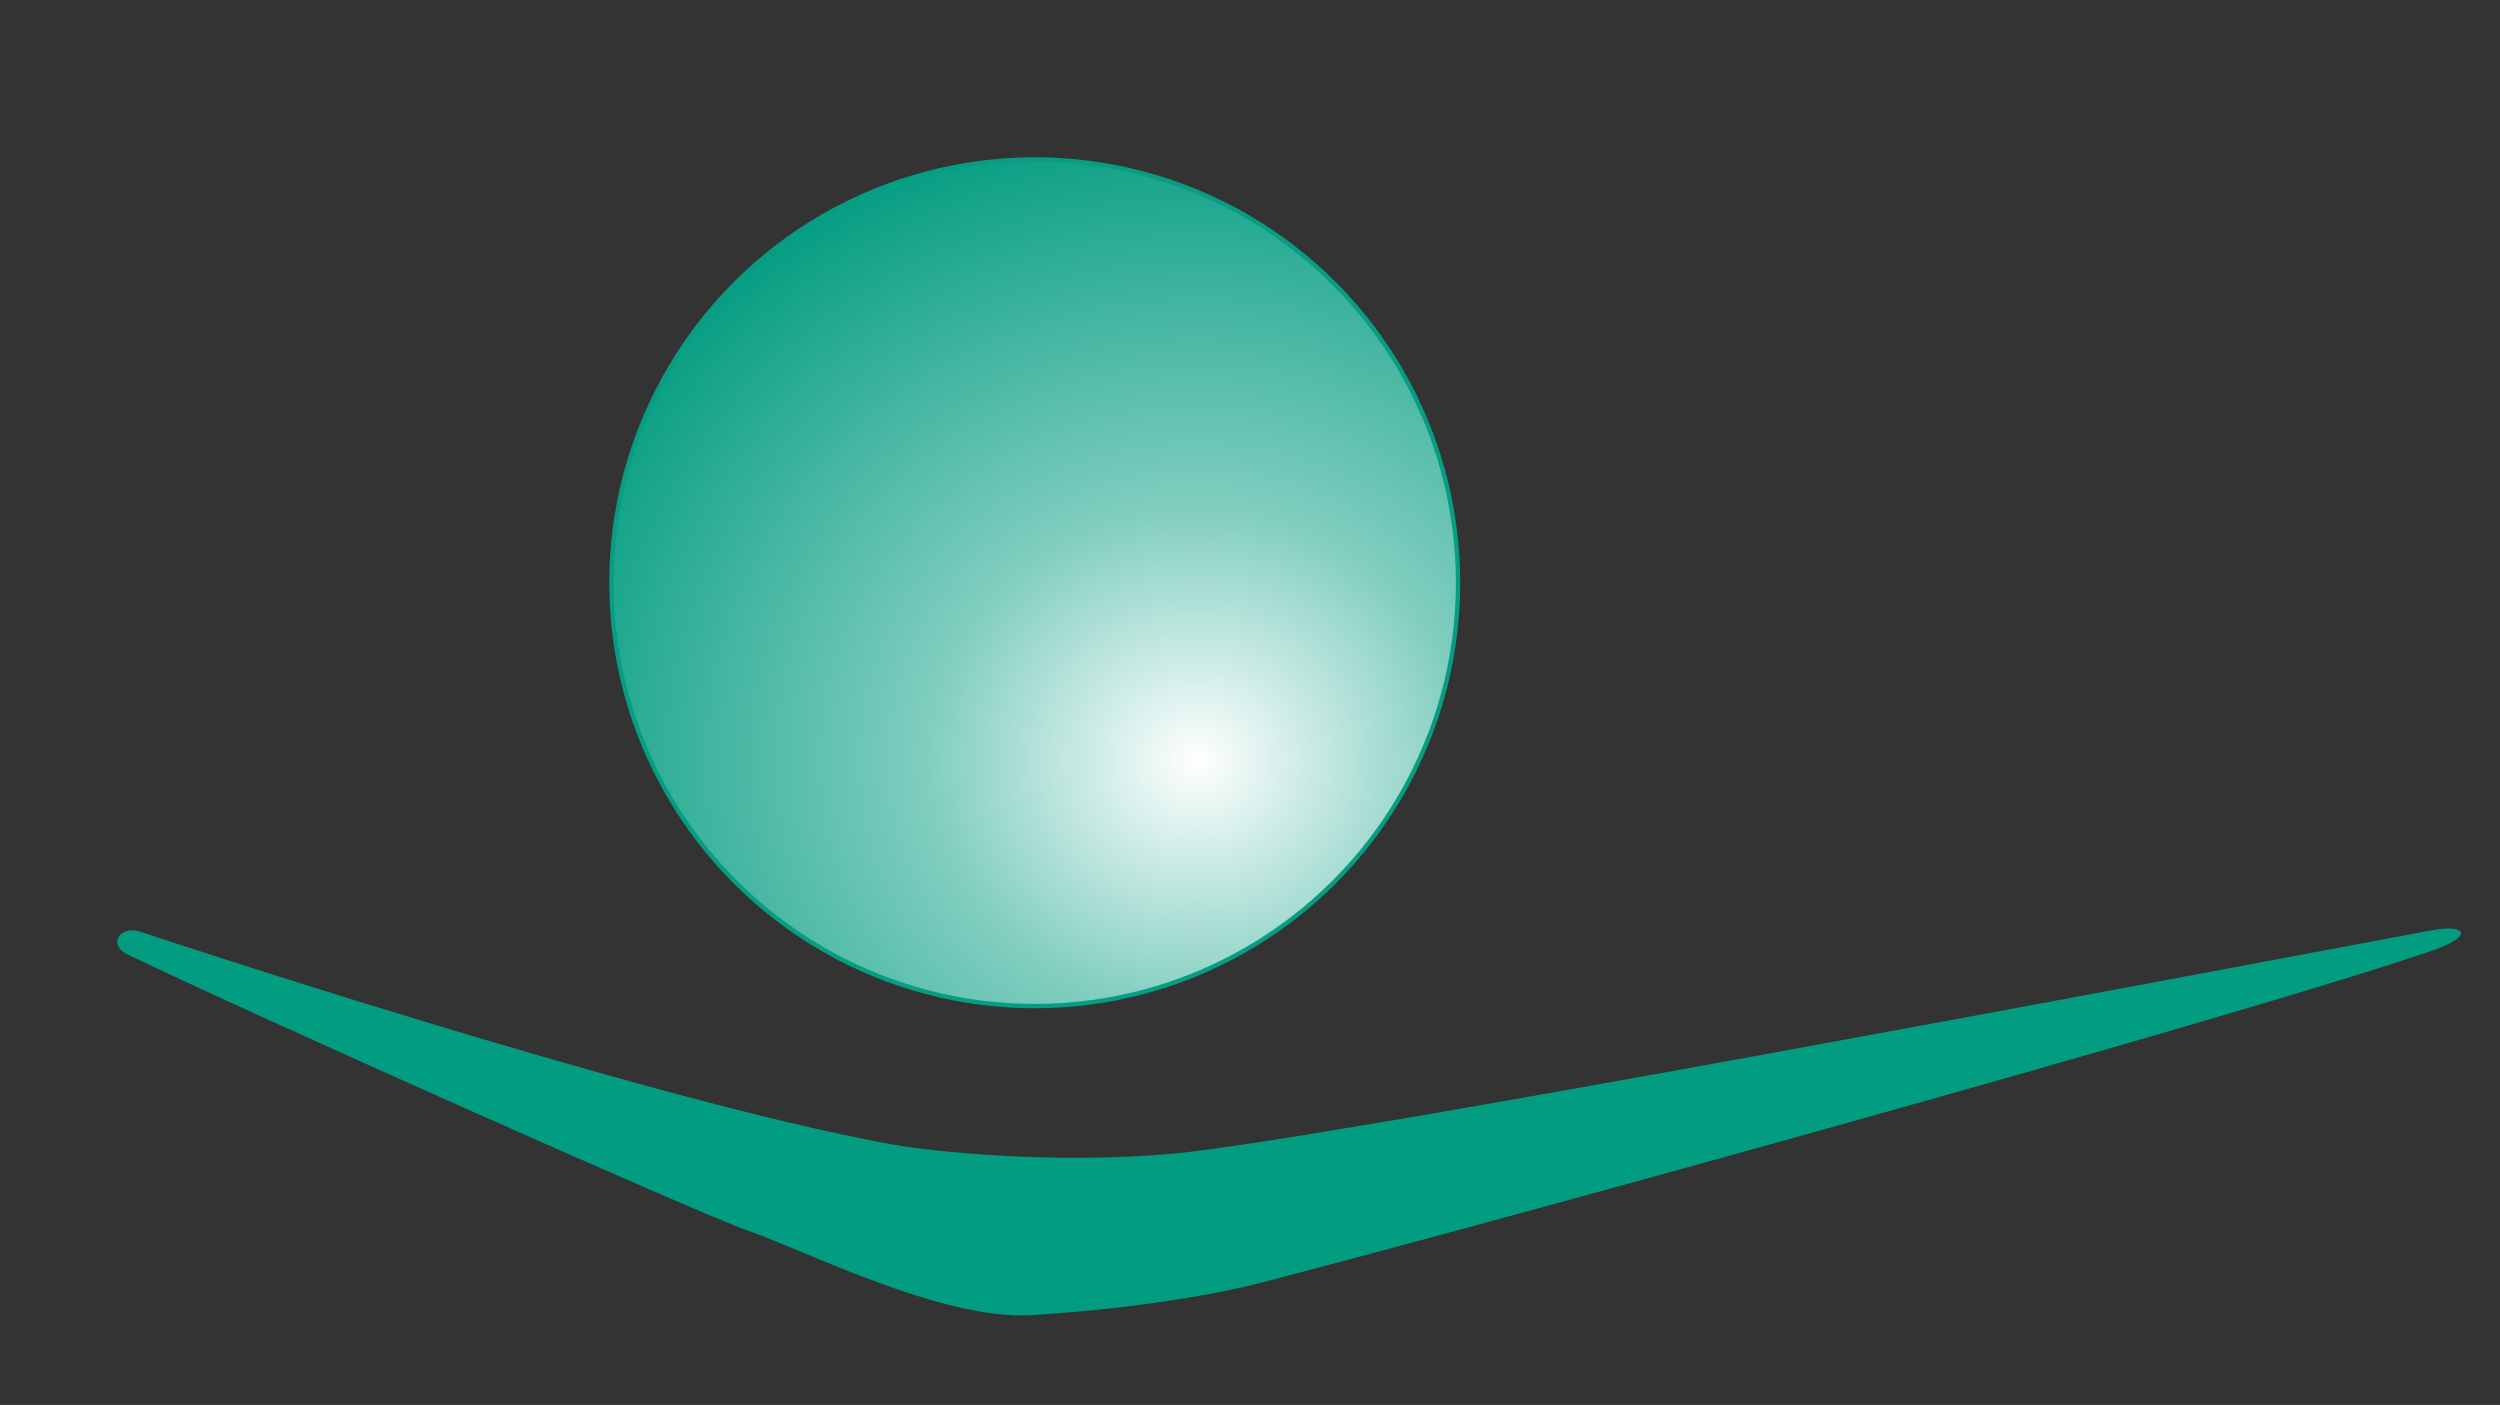 <svg xmlns="http://www.w3.org/2000/svg" xmlns:xlink="http://www.w3.org/1999/xlink" xmlns:serif="http://www.serif.com/" width="100%" height="100%" viewBox="0 0 242 136" version="1.1" xml:space="preserve" style="fill-rule:evenodd;clip-rule:evenodd;stroke-linecap:round;stroke-linejoin:round;stroke-miterlimit:1.5;"><rect x="0" y="0" width="242" height="136" fill="#333333" stroke="none"/><g transform="matrix(1,0,0,1,-404,0)"><g><path d="M490.185,110.749C494.385,111.513 506.091,112.705 517.504,111.678C531.843,110.388 617.464,94.146 639.375,90.057C642.766,89.425 643.581,90.614 639.319,92.064C619.808,98.703 548.802,118.256 526.216,124.129C520.716,125.56 512.381,126.786 503.802,127.303C495.224,127.82 481.979,121.07 476.392,119.125C471.624,117.464 428.165,98.103 416.373,92.402C414.35,91.424 415.653,89.478 417.678,90.223C417.678,90.223 466.234,106.391 490.185,110.749Z" style="fill:rgb(2,156,128);"/><g transform="matrix(1,0,0,1,-9.961,-5.634)"><circle cx="514.124" cy="62.046" r="40.977" style="fill:none;"/><clipPath id="_clip1"><circle cx="514.124" cy="62.046" r="40.977"/></clipPath><g clip-path="url(#_clip1)"><g transform="matrix(1.66,0,0,1.569,-323.644,-18.042)"><circle cx="514.124" cy="62.046" r="40.977" style="fill:url(#_Radial2);stroke:rgb(6,94,78);stroke-width:0.62px;"/></g></g><circle cx="514.124" cy="62.046" r="40.977" style="fill:none;stroke:rgb(6,158,130);stroke-width:0.42px;"/></g></g></g><defs><radialGradient id="_Radial2" cx="0" cy="0" r="1" gradientUnits="userSpaceOnUse" gradientTransform="matrix(40.977,0,0,40.977,514.124,62.046)"><stop offset="0" style="stop-color:white;stop-opacity:1"/><stop offset="0.38" style="stop-color:rgb(129,206,192);stop-opacity:1"/><stop offset="1" style="stop-color:rgb(2,156,128);stop-opacity:1"/></radialGradient></defs></svg>